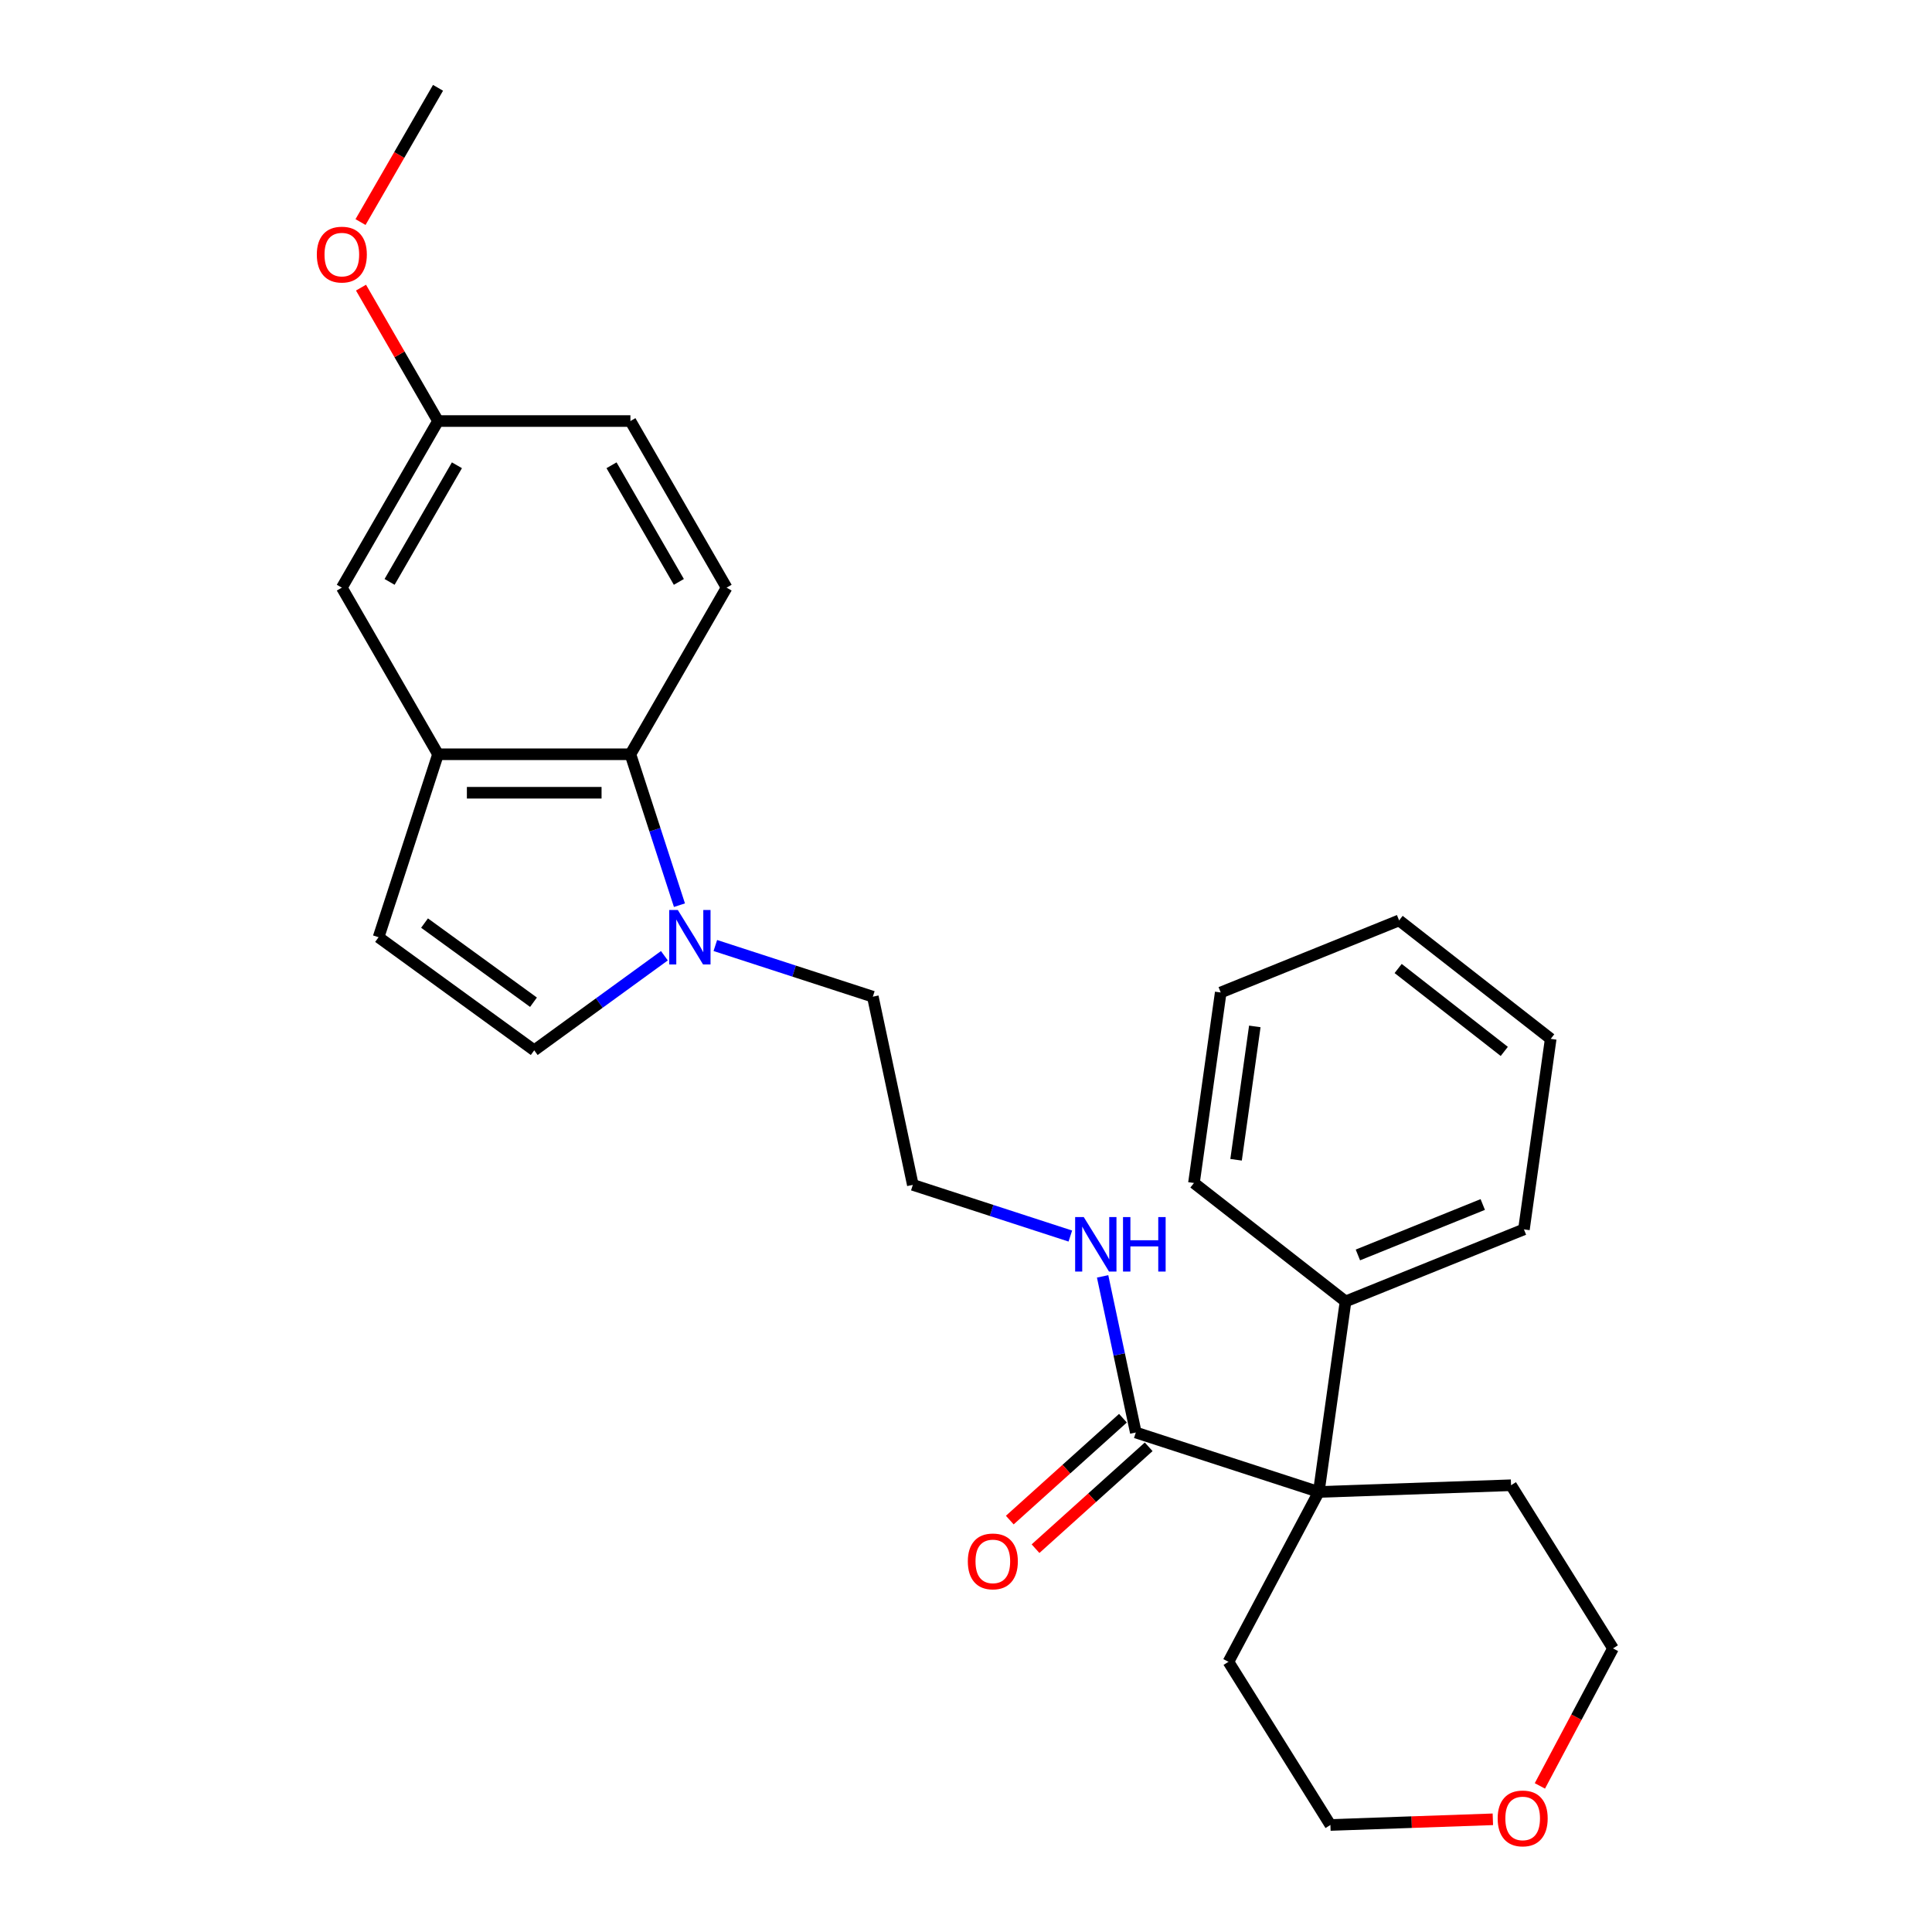 <?xml version='1.0' encoding='iso-8859-1'?>
<svg version='1.1' baseProfile='full'
              xmlns='http://www.w3.org/2000/svg'
                      xmlns:rdkit='http://www.rdkit.org/xml'
                      xmlns:xlink='http://www.w3.org/1999/xlink'
                  xml:space='preserve'
width='1000px' height='1000px' viewBox='0 0 1000 1000'>
<!-- END OF HEADER -->
<rect style='opacity:1.0;fill:#FFFFFF;stroke:none' width='1000' height='1000' x='0' y='0'> </rect>
<path class='bond-0' d='M 351.682,468.522 L 338.992,429.465' style='fill:none;fill-rule:evenodd;stroke:#0000FF;stroke-width:6px;stroke-linecap:butt;stroke-linejoin:miter;stroke-opacity:1' />
<path class='bond-0' d='M 338.992,429.465 L 326.301,390.407' style='fill:none;fill-rule:evenodd;stroke:#000000;stroke-width:6px;stroke-linecap:butt;stroke-linejoin:miter;stroke-opacity:1' />
<path class='bond-3' d='M 343.889,494.691 L 310.2,519.167' style='fill:none;fill-rule:evenodd;stroke:#0000FF;stroke-width:6px;stroke-linecap:butt;stroke-linejoin:miter;stroke-opacity:1' />
<path class='bond-3' d='M 310.2,519.167 L 276.512,543.643' style='fill:none;fill-rule:evenodd;stroke:#000000;stroke-width:6px;stroke-linecap:butt;stroke-linejoin:miter;stroke-opacity:1' />
<path class='bond-14' d='M 370.257,489.396 L 411.018,502.64' style='fill:none;fill-rule:evenodd;stroke:#0000FF;stroke-width:6px;stroke-linecap:butt;stroke-linejoin:miter;stroke-opacity:1' />
<path class='bond-14' d='M 411.018,502.64 L 451.778,515.884' style='fill:none;fill-rule:evenodd;stroke:#000000;stroke-width:6px;stroke-linecap:butt;stroke-linejoin:miter;stroke-opacity:1' />
<path class='bond-1' d='M 326.301,390.407 L 226.722,390.407' style='fill:none;fill-rule:evenodd;stroke:#000000;stroke-width:6px;stroke-linecap:butt;stroke-linejoin:miter;stroke-opacity:1' />
<path class='bond-1' d='M 311.364,410.323 L 241.659,410.323' style='fill:none;fill-rule:evenodd;stroke:#000000;stroke-width:6px;stroke-linecap:butt;stroke-linejoin:miter;stroke-opacity:1' />
<path class='bond-6' d='M 326.301,390.407 L 376.091,304.169' style='fill:none;fill-rule:evenodd;stroke:#000000;stroke-width:6px;stroke-linecap:butt;stroke-linejoin:miter;stroke-opacity:1' />
<path class='bond-7' d='M 226.722,390.407 L 176.932,304.169' style='fill:none;fill-rule:evenodd;stroke:#000000;stroke-width:6px;stroke-linecap:butt;stroke-linejoin:miter;stroke-opacity:1' />
<path class='bond-27' d='M 226.722,390.407 L 195.95,485.112' style='fill:none;fill-rule:evenodd;stroke:#000000;stroke-width:6px;stroke-linecap:butt;stroke-linejoin:miter;stroke-opacity:1' />
<path class='bond-2' d='M 682.596,772.234 L 587.891,741.462' style='fill:none;fill-rule:evenodd;stroke:#000000;stroke-width:6px;stroke-linecap:butt;stroke-linejoin:miter;stroke-opacity:1' />
<path class='bond-8' d='M 682.596,772.234 L 696.455,673.623' style='fill:none;fill-rule:evenodd;stroke:#000000;stroke-width:6px;stroke-linecap:butt;stroke-linejoin:miter;stroke-opacity:1' />
<path class='bond-16' d='M 682.596,772.234 L 782.115,768.758' style='fill:none;fill-rule:evenodd;stroke:#000000;stroke-width:6px;stroke-linecap:butt;stroke-linejoin:miter;stroke-opacity:1' />
<path class='bond-17' d='M 682.596,772.234 L 635.847,860.157' style='fill:none;fill-rule:evenodd;stroke:#000000;stroke-width:6px;stroke-linecap:butt;stroke-linejoin:miter;stroke-opacity:1' />
<path class='bond-5' d='M 276.512,543.643 L 195.95,485.112' style='fill:none;fill-rule:evenodd;stroke:#000000;stroke-width:6px;stroke-linecap:butt;stroke-linejoin:miter;stroke-opacity:1' />
<path class='bond-5' d='M 276.134,518.752 L 219.741,477.78' style='fill:none;fill-rule:evenodd;stroke:#000000;stroke-width:6px;stroke-linecap:butt;stroke-linejoin:miter;stroke-opacity:1' />
<path class='bond-4' d='M 587.891,741.462 L 579.302,701.055' style='fill:none;fill-rule:evenodd;stroke:#000000;stroke-width:6px;stroke-linecap:butt;stroke-linejoin:miter;stroke-opacity:1' />
<path class='bond-4' d='M 579.302,701.055 L 570.714,660.649' style='fill:none;fill-rule:evenodd;stroke:#0000FF;stroke-width:6px;stroke-linecap:butt;stroke-linejoin:miter;stroke-opacity:1' />
<path class='bond-9' d='M 581.228,734.062 L 551.944,760.429' style='fill:none;fill-rule:evenodd;stroke:#000000;stroke-width:6px;stroke-linecap:butt;stroke-linejoin:miter;stroke-opacity:1' />
<path class='bond-9' d='M 551.944,760.429 L 522.661,786.796' style='fill:none;fill-rule:evenodd;stroke:#FF0000;stroke-width:6px;stroke-linecap:butt;stroke-linejoin:miter;stroke-opacity:1' />
<path class='bond-9' d='M 594.554,748.862 L 565.271,775.229' style='fill:none;fill-rule:evenodd;stroke:#000000;stroke-width:6px;stroke-linecap:butt;stroke-linejoin:miter;stroke-opacity:1' />
<path class='bond-9' d='M 565.271,775.229 L 535.987,801.596' style='fill:none;fill-rule:evenodd;stroke:#FF0000;stroke-width:6px;stroke-linecap:butt;stroke-linejoin:miter;stroke-opacity:1' />
<path class='bond-13' d='M 376.091,304.169 L 326.301,217.931' style='fill:none;fill-rule:evenodd;stroke:#000000;stroke-width:6px;stroke-linecap:butt;stroke-linejoin:miter;stroke-opacity:1' />
<path class='bond-13' d='M 351.375,301.191 L 316.522,240.824' style='fill:none;fill-rule:evenodd;stroke:#000000;stroke-width:6px;stroke-linecap:butt;stroke-linejoin:miter;stroke-opacity:1' />
<path class='bond-28' d='M 176.932,304.169 L 226.722,217.931' style='fill:none;fill-rule:evenodd;stroke:#000000;stroke-width:6px;stroke-linecap:butt;stroke-linejoin:miter;stroke-opacity:1' />
<path class='bond-28' d='M 201.648,301.191 L 236.501,240.824' style='fill:none;fill-rule:evenodd;stroke:#000000;stroke-width:6px;stroke-linecap:butt;stroke-linejoin:miter;stroke-opacity:1' />
<path class='bond-21' d='M 696.455,673.623 L 788.783,636.32' style='fill:none;fill-rule:evenodd;stroke:#000000;stroke-width:6px;stroke-linecap:butt;stroke-linejoin:miter;stroke-opacity:1' />
<path class='bond-21' d='M 702.844,649.562 L 767.474,623.45' style='fill:none;fill-rule:evenodd;stroke:#000000;stroke-width:6px;stroke-linecap:butt;stroke-linejoin:miter;stroke-opacity:1' />
<path class='bond-22' d='M 696.455,673.623 L 617.986,612.316' style='fill:none;fill-rule:evenodd;stroke:#000000;stroke-width:6px;stroke-linecap:butt;stroke-linejoin:miter;stroke-opacity:1' />
<path class='bond-10' d='M 554.003,639.775 L 513.243,626.531' style='fill:none;fill-rule:evenodd;stroke:#0000FF;stroke-width:6px;stroke-linecap:butt;stroke-linejoin:miter;stroke-opacity:1' />
<path class='bond-10' d='M 513.243,626.531 L 472.482,613.287' style='fill:none;fill-rule:evenodd;stroke:#000000;stroke-width:6px;stroke-linecap:butt;stroke-linejoin:miter;stroke-opacity:1' />
<path class='bond-11' d='M 772.7,941.668 L 730.658,943.137' style='fill:none;fill-rule:evenodd;stroke:#FF0000;stroke-width:6px;stroke-linecap:butt;stroke-linejoin:miter;stroke-opacity:1' />
<path class='bond-11' d='M 730.658,943.137 L 688.616,944.605' style='fill:none;fill-rule:evenodd;stroke:#000000;stroke-width:6px;stroke-linecap:butt;stroke-linejoin:miter;stroke-opacity:1' />
<path class='bond-29' d='M 797.04,924.38 L 815.962,888.793' style='fill:none;fill-rule:evenodd;stroke:#FF0000;stroke-width:6px;stroke-linecap:butt;stroke-linejoin:miter;stroke-opacity:1' />
<path class='bond-29' d='M 815.962,888.793 L 834.884,853.206' style='fill:none;fill-rule:evenodd;stroke:#000000;stroke-width:6px;stroke-linecap:butt;stroke-linejoin:miter;stroke-opacity:1' />
<path class='bond-12' d='M 226.722,217.931 L 326.301,217.931' style='fill:none;fill-rule:evenodd;stroke:#000000;stroke-width:6px;stroke-linecap:butt;stroke-linejoin:miter;stroke-opacity:1' />
<path class='bond-18' d='M 226.722,217.931 L 206.789,183.405' style='fill:none;fill-rule:evenodd;stroke:#000000;stroke-width:6px;stroke-linecap:butt;stroke-linejoin:miter;stroke-opacity:1' />
<path class='bond-18' d='M 206.789,183.405 L 186.856,148.88' style='fill:none;fill-rule:evenodd;stroke:#FF0000;stroke-width:6px;stroke-linecap:butt;stroke-linejoin:miter;stroke-opacity:1' />
<path class='bond-15' d='M 451.778,515.884 L 472.482,613.287' style='fill:none;fill-rule:evenodd;stroke:#000000;stroke-width:6px;stroke-linecap:butt;stroke-linejoin:miter;stroke-opacity:1' />
<path class='bond-19' d='M 782.115,768.758 L 834.884,853.206' style='fill:none;fill-rule:evenodd;stroke:#000000;stroke-width:6px;stroke-linecap:butt;stroke-linejoin:miter;stroke-opacity:1' />
<path class='bond-20' d='M 635.847,860.157 L 688.616,944.605' style='fill:none;fill-rule:evenodd;stroke:#000000;stroke-width:6px;stroke-linecap:butt;stroke-linejoin:miter;stroke-opacity:1' />
<path class='bond-23' d='M 186.603,114.943 L 206.662,80.199' style='fill:none;fill-rule:evenodd;stroke:#FF0000;stroke-width:6px;stroke-linecap:butt;stroke-linejoin:miter;stroke-opacity:1' />
<path class='bond-23' d='M 206.662,80.199 L 226.722,45.455' style='fill:none;fill-rule:evenodd;stroke:#000000;stroke-width:6px;stroke-linecap:butt;stroke-linejoin:miter;stroke-opacity:1' />
<path class='bond-25' d='M 788.783,636.32 L 802.642,537.71' style='fill:none;fill-rule:evenodd;stroke:#000000;stroke-width:6px;stroke-linecap:butt;stroke-linejoin:miter;stroke-opacity:1' />
<path class='bond-24' d='M 617.986,612.316 L 631.844,513.706' style='fill:none;fill-rule:evenodd;stroke:#000000;stroke-width:6px;stroke-linecap:butt;stroke-linejoin:miter;stroke-opacity:1' />
<path class='bond-24' d='M 639.787,600.297 L 649.488,531.27' style='fill:none;fill-rule:evenodd;stroke:#000000;stroke-width:6px;stroke-linecap:butt;stroke-linejoin:miter;stroke-opacity:1' />
<path class='bond-26' d='M 631.844,513.706 L 724.173,476.403' style='fill:none;fill-rule:evenodd;stroke:#000000;stroke-width:6px;stroke-linecap:butt;stroke-linejoin:miter;stroke-opacity:1' />
<path class='bond-30' d='M 802.642,537.71 L 724.173,476.403' style='fill:none;fill-rule:evenodd;stroke:#000000;stroke-width:6px;stroke-linecap:butt;stroke-linejoin:miter;stroke-opacity:1' />
<path class='bond-30' d='M 778.61,544.208 L 723.682,501.293' style='fill:none;fill-rule:evenodd;stroke:#000000;stroke-width:6px;stroke-linecap:butt;stroke-linejoin:miter;stroke-opacity:1' />
<path  class='atom-0' d='M 350.839 471.012
L 360.08 485.949
Q 360.996 487.423, 362.47 490.091
Q 363.944 492.76, 364.023 492.919
L 364.023 471.012
L 367.768 471.012
L 367.768 499.213
L 363.904 499.213
L 353.986 482.882
Q 352.831 480.97, 351.596 478.779
Q 350.401 476.588, 350.043 475.911
L 350.043 499.213
L 346.378 499.213
L 346.378 471.012
L 350.839 471.012
' fill='#0000FF'/>
<path  class='atom-10' d='M 500.944 808.173
Q 500.944 801.402, 504.29 797.618
Q 507.636 793.834, 513.889 793.834
Q 520.143 793.834, 523.489 797.618
Q 526.835 801.402, 526.835 808.173
Q 526.835 815.024, 523.449 818.928
Q 520.063 822.791, 513.889 822.791
Q 507.676 822.791, 504.29 818.928
Q 500.944 815.064, 500.944 808.173
M 513.889 819.605
Q 518.191 819.605, 520.501 816.737
Q 522.851 813.829, 522.851 808.173
Q 522.851 802.636, 520.501 799.848
Q 518.191 797.02, 513.889 797.02
Q 509.587 797.02, 507.237 799.808
Q 504.927 802.597, 504.927 808.173
Q 504.927 813.869, 507.237 816.737
Q 509.587 819.605, 513.889 819.605
' fill='#FF0000'/>
<path  class='atom-11' d='M 560.954 629.958
L 570.195 644.895
Q 571.111 646.369, 572.585 649.038
Q 574.058 651.706, 574.138 651.866
L 574.138 629.958
L 577.882 629.958
L 577.882 658.159
L 574.018 658.159
L 564.1 641.828
Q 562.945 639.916, 561.71 637.726
Q 560.516 635.535, 560.157 634.858
L 560.157 658.159
L 556.493 658.159
L 556.493 629.958
L 560.954 629.958
' fill='#0000FF'/>
<path  class='atom-11' d='M 581.268 629.958
L 585.092 629.958
L 585.092 641.948
L 599.511 641.948
L 599.511 629.958
L 603.335 629.958
L 603.335 658.159
L 599.511 658.159
L 599.511 645.134
L 585.092 645.134
L 585.092 658.159
L 581.268 658.159
L 581.268 629.958
' fill='#0000FF'/>
<path  class='atom-12' d='M 775.189 941.209
Q 775.189 934.438, 778.535 930.654
Q 781.881 926.87, 788.134 926.87
Q 794.388 926.87, 797.734 930.654
Q 801.08 934.438, 801.08 941.209
Q 801.08 948.06, 797.694 951.964
Q 794.308 955.827, 788.134 955.827
Q 781.921 955.827, 778.535 951.964
Q 775.189 948.1, 775.189 941.209
M 788.134 952.641
Q 792.436 952.641, 794.746 949.773
Q 797.096 946.865, 797.096 941.209
Q 797.096 935.672, 794.746 932.884
Q 792.436 930.056, 788.134 930.056
Q 783.832 930.056, 781.482 932.844
Q 779.172 935.633, 779.172 941.209
Q 779.172 946.905, 781.482 949.773
Q 783.832 952.641, 788.134 952.641
' fill='#FF0000'/>
<path  class='atom-19' d='M 163.987 131.772
Q 163.987 125.001, 167.333 121.217
Q 170.679 117.433, 176.932 117.433
Q 183.186 117.433, 186.532 121.217
Q 189.878 125.001, 189.878 131.772
Q 189.878 138.623, 186.492 142.527
Q 183.106 146.391, 176.932 146.391
Q 170.719 146.391, 167.333 142.527
Q 163.987 138.663, 163.987 131.772
M 176.932 143.204
Q 181.234 143.204, 183.544 140.336
Q 185.895 137.428, 185.895 131.772
Q 185.895 126.236, 183.544 123.447
Q 181.234 120.619, 176.932 120.619
Q 172.631 120.619, 170.281 123.408
Q 167.97 126.196, 167.97 131.772
Q 167.97 137.468, 170.281 140.336
Q 172.631 143.204, 176.932 143.204
' fill='#FF0000'/>
</svg>
